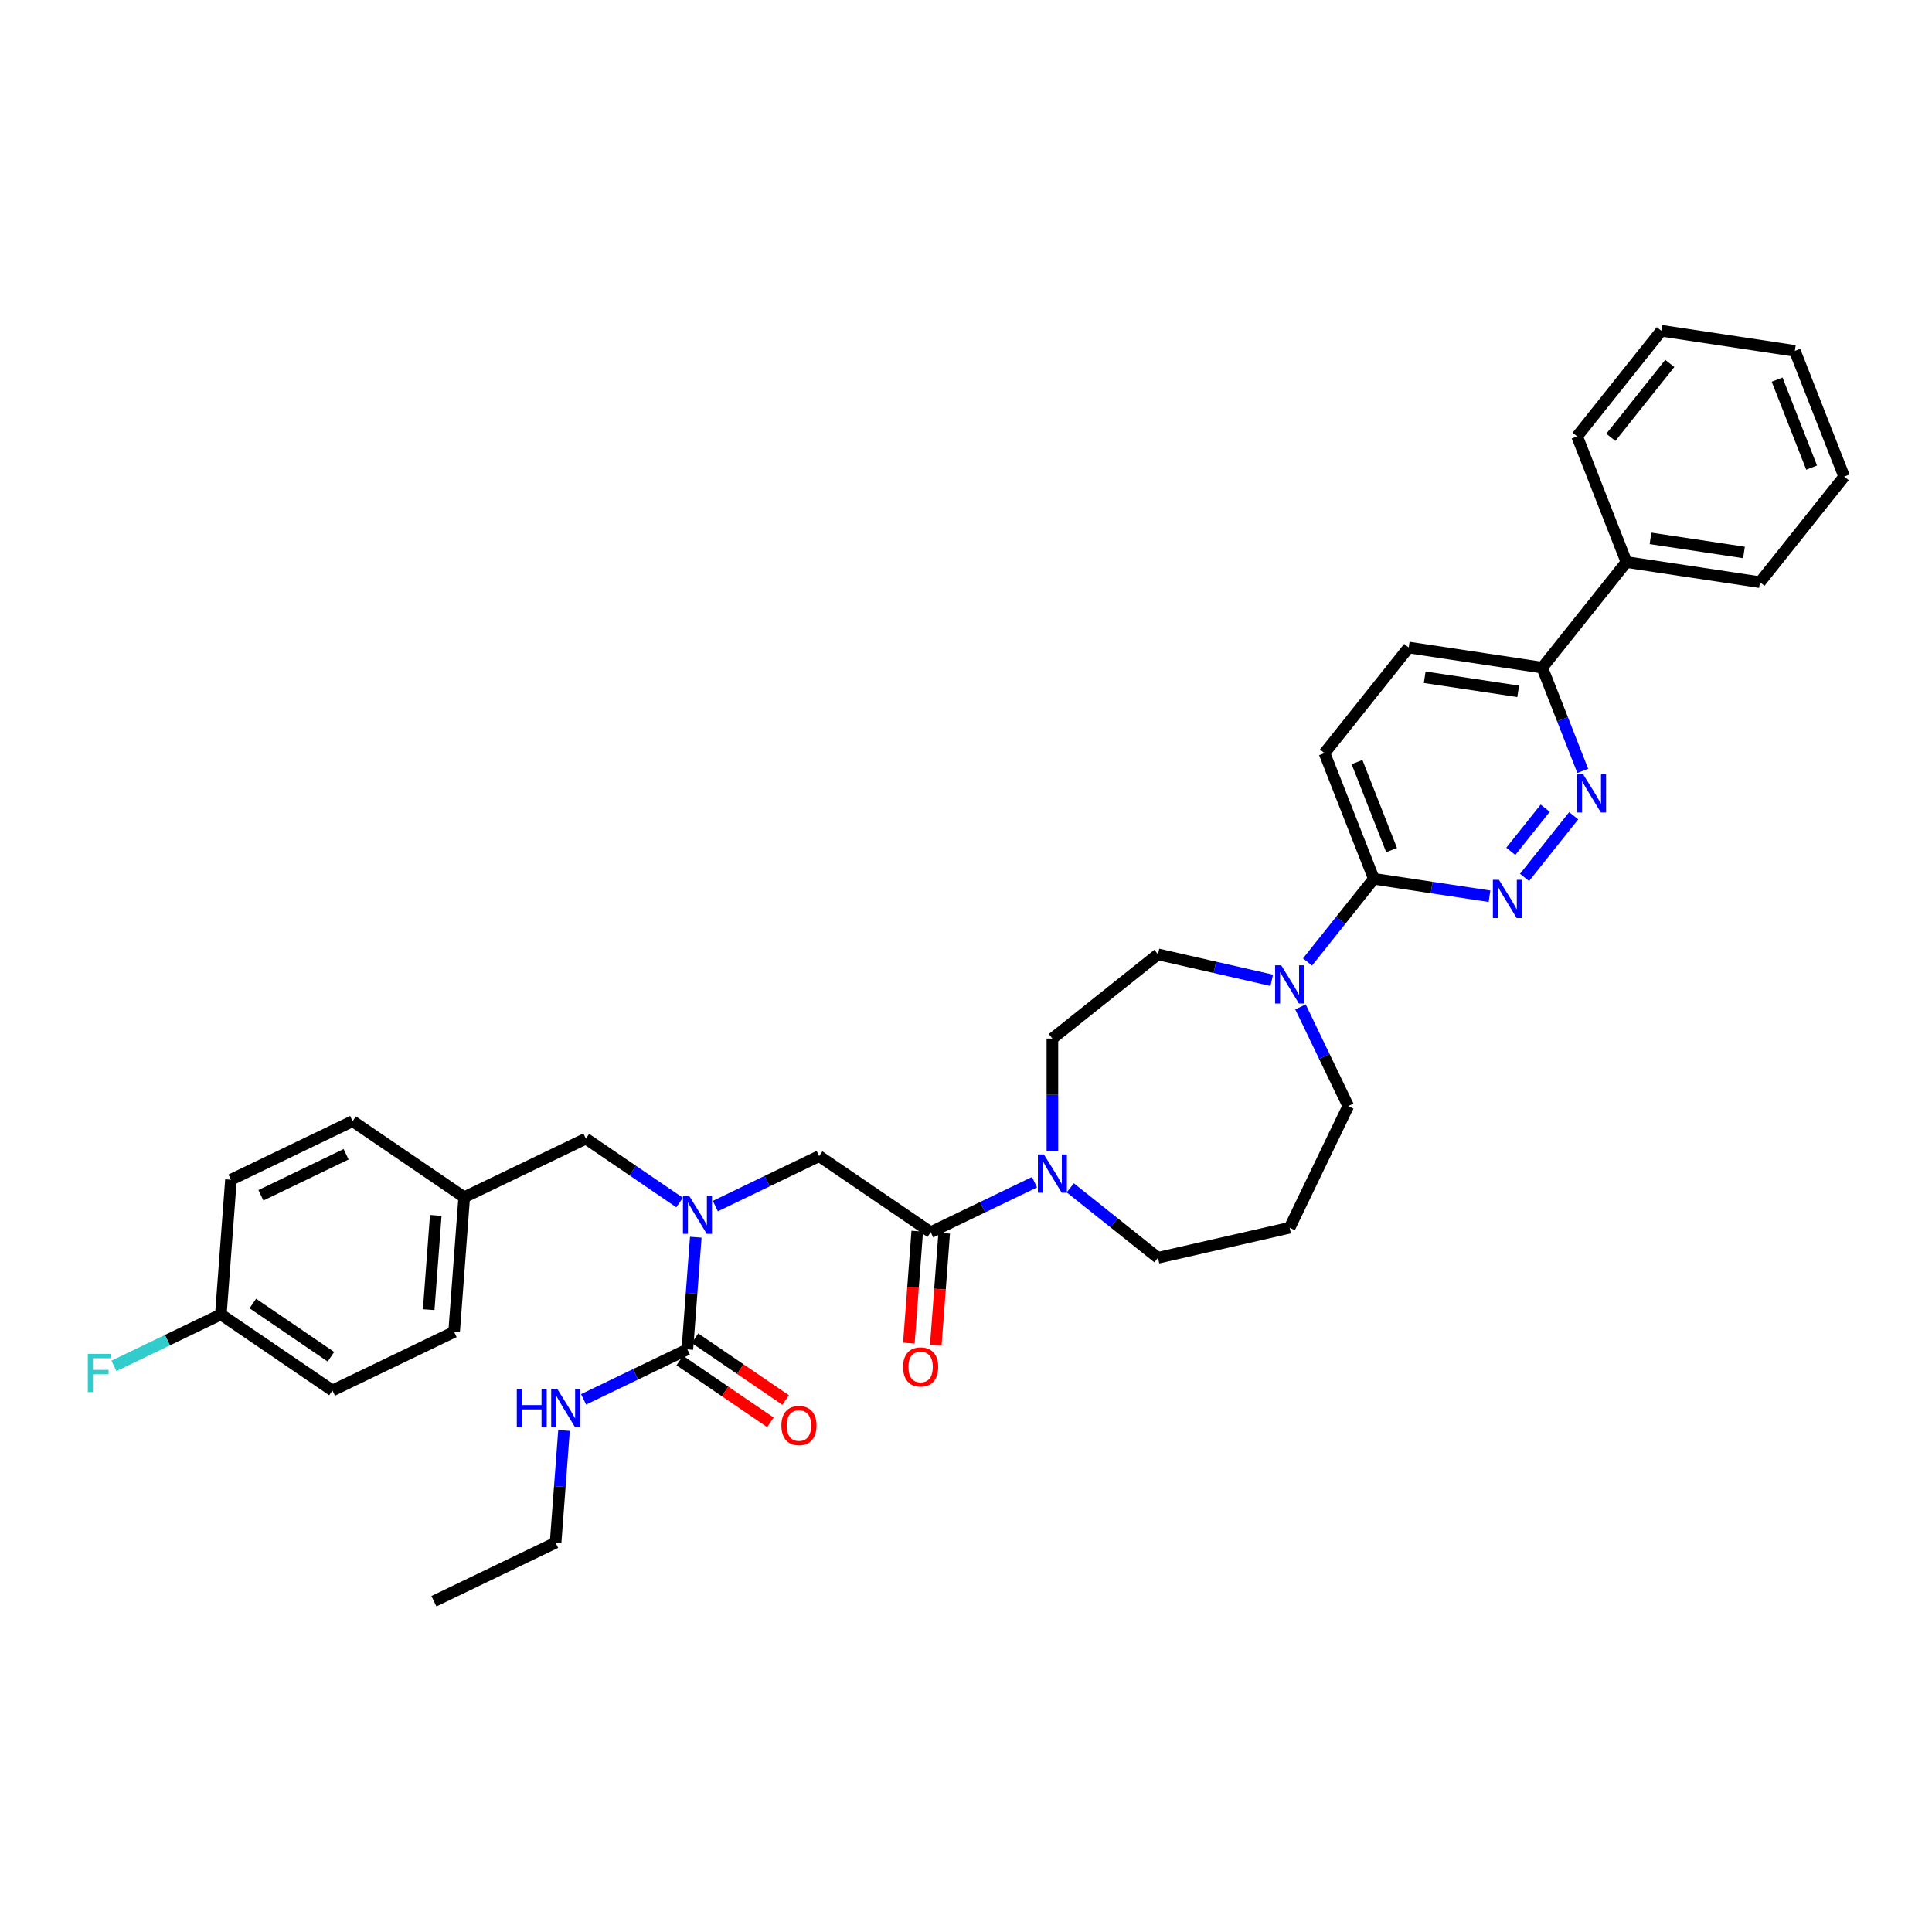 <?xml version='1.0' encoding='iso-8859-1'?>
<svg version='1.1' baseProfile='full'
              xmlns='http://www.w3.org/2000/svg'
                      xmlns:rdkit='http://www.rdkit.org/xml'
                      xmlns:xlink='http://www.w3.org/1999/xlink'
                  xml:space='preserve'
width='1000px' height='1000px' viewBox='0 0 1000 1000'>
<!-- END OF HEADER -->
<rect style='opacity:1.0;fill:#FFFFFF;stroke:none' width='1000' height='1000' x='0' y='0'> </rect>
<path class='bond-0' d='M 351.752,622.421 L 327.502,605.888' style='fill:none;fill-rule:evenodd;stroke:#0000FF;stroke-width:6px;stroke-linecap:butt;stroke-linejoin:miter;stroke-opacity:1' />
<path class='bond-0' d='M 327.502,605.888 L 303.252,589.355' style='fill:none;fill-rule:evenodd;stroke:#000000;stroke-width:6px;stroke-linecap:butt;stroke-linejoin:miter;stroke-opacity:1' />
<path class='bond-1' d='M 370.261,624.274 L 397.123,611.338' style='fill:none;fill-rule:evenodd;stroke:#0000FF;stroke-width:6px;stroke-linecap:butt;stroke-linejoin:miter;stroke-opacity:1' />
<path class='bond-1' d='M 397.123,611.338 L 423.985,598.402' style='fill:none;fill-rule:evenodd;stroke:#000000;stroke-width:6px;stroke-linecap:butt;stroke-linejoin:miter;stroke-opacity:1' />
<path class='bond-2' d='M 360.134,640.376 L 357.958,669.406' style='fill:none;fill-rule:evenodd;stroke:#0000FF;stroke-width:6px;stroke-linecap:butt;stroke-linejoin:miter;stroke-opacity:1' />
<path class='bond-2' d='M 357.958,669.406 L 355.783,698.436' style='fill:none;fill-rule:evenodd;stroke:#000000;stroke-width:6px;stroke-linecap:butt;stroke-linejoin:miter;stroke-opacity:1' />
<path class='bond-3' d='M 287.581,798.469 L 224.603,828.798' style='fill:none;fill-rule:evenodd;stroke:#000000;stroke-width:6px;stroke-linecap:butt;stroke-linejoin:miter;stroke-opacity:1' />
<path class='bond-4' d='M 287.581,798.469 L 289.757,769.44' style='fill:none;fill-rule:evenodd;stroke:#000000;stroke-width:6px;stroke-linecap:butt;stroke-linejoin:miter;stroke-opacity:1' />
<path class='bond-4' d='M 289.757,769.44 L 291.932,740.41' style='fill:none;fill-rule:evenodd;stroke:#0000FF;stroke-width:6px;stroke-linecap:butt;stroke-linejoin:miter;stroke-opacity:1' />
<path class='bond-5' d='M 474.769,637.256 L 472.597,666.23' style='fill:none;fill-rule:evenodd;stroke:#000000;stroke-width:6px;stroke-linecap:butt;stroke-linejoin:miter;stroke-opacity:1' />
<path class='bond-5' d='M 472.597,666.23 L 470.426,695.204' style='fill:none;fill-rule:evenodd;stroke:#FF0000;stroke-width:6px;stroke-linecap:butt;stroke-linejoin:miter;stroke-opacity:1' />
<path class='bond-5' d='M 488.71,638.301 L 486.538,667.275' style='fill:none;fill-rule:evenodd;stroke:#000000;stroke-width:6px;stroke-linecap:butt;stroke-linejoin:miter;stroke-opacity:1' />
<path class='bond-5' d='M 486.538,667.275 L 484.367,696.249' style='fill:none;fill-rule:evenodd;stroke:#FF0000;stroke-width:6px;stroke-linecap:butt;stroke-linejoin:miter;stroke-opacity:1' />
<path class='bond-6' d='M 481.739,637.779 L 423.985,598.402' style='fill:none;fill-rule:evenodd;stroke:#000000;stroke-width:6px;stroke-linecap:butt;stroke-linejoin:miter;stroke-opacity:1' />
<path class='bond-7' d='M 481.739,637.779 L 508.601,624.843' style='fill:none;fill-rule:evenodd;stroke:#000000;stroke-width:6px;stroke-linecap:butt;stroke-linejoin:miter;stroke-opacity:1' />
<path class='bond-7' d='M 508.601,624.843 L 535.462,611.907' style='fill:none;fill-rule:evenodd;stroke:#0000FF;stroke-width:6px;stroke-linecap:butt;stroke-linejoin:miter;stroke-opacity:1' />
<path class='bond-8' d='M 355.783,698.436 L 328.921,711.372' style='fill:none;fill-rule:evenodd;stroke:#000000;stroke-width:6px;stroke-linecap:butt;stroke-linejoin:miter;stroke-opacity:1' />
<path class='bond-8' d='M 328.921,711.372 L 302.06,724.308' style='fill:none;fill-rule:evenodd;stroke:#0000FF;stroke-width:6px;stroke-linecap:butt;stroke-linejoin:miter;stroke-opacity:1' />
<path class='bond-9' d='M 351.845,704.211 L 375.305,720.206' style='fill:none;fill-rule:evenodd;stroke:#000000;stroke-width:6px;stroke-linecap:butt;stroke-linejoin:miter;stroke-opacity:1' />
<path class='bond-9' d='M 375.305,720.206 L 398.765,736.201' style='fill:none;fill-rule:evenodd;stroke:#FF0000;stroke-width:6px;stroke-linecap:butt;stroke-linejoin:miter;stroke-opacity:1' />
<path class='bond-9' d='M 359.721,692.66 L 383.181,708.655' style='fill:none;fill-rule:evenodd;stroke:#000000;stroke-width:6px;stroke-linecap:butt;stroke-linejoin:miter;stroke-opacity:1' />
<path class='bond-9' d='M 383.181,708.655 L 406.64,724.65' style='fill:none;fill-rule:evenodd;stroke:#FF0000;stroke-width:6px;stroke-linecap:butt;stroke-linejoin:miter;stroke-opacity:1' />
<path class='bond-10' d='M 172.073,719.717 L 114.318,680.341' style='fill:none;fill-rule:evenodd;stroke:#000000;stroke-width:6px;stroke-linecap:butt;stroke-linejoin:miter;stroke-opacity:1' />
<path class='bond-10' d='M 171.285,702.26 L 130.857,674.696' style='fill:none;fill-rule:evenodd;stroke:#000000;stroke-width:6px;stroke-linecap:butt;stroke-linejoin:miter;stroke-opacity:1' />
<path class='bond-11' d='M 172.073,719.717 L 235.051,689.388' style='fill:none;fill-rule:evenodd;stroke:#000000;stroke-width:6px;stroke-linecap:butt;stroke-linejoin:miter;stroke-opacity:1' />
<path class='bond-12' d='M 114.318,680.341 L 119.542,610.636' style='fill:none;fill-rule:evenodd;stroke:#000000;stroke-width:6px;stroke-linecap:butt;stroke-linejoin:miter;stroke-opacity:1' />
<path class='bond-13' d='M 114.318,680.341 L 86.646,693.667' style='fill:none;fill-rule:evenodd;stroke:#000000;stroke-width:6px;stroke-linecap:butt;stroke-linejoin:miter;stroke-opacity:1' />
<path class='bond-13' d='M 86.646,693.667 L 58.973,706.993' style='fill:none;fill-rule:evenodd;stroke:#33CCCC;stroke-width:6px;stroke-linecap:butt;stroke-linejoin:miter;stroke-opacity:1' />
<path class='bond-14' d='M 544.717,595.805 L 544.717,566.677' style='fill:none;fill-rule:evenodd;stroke:#0000FF;stroke-width:6px;stroke-linecap:butt;stroke-linejoin:miter;stroke-opacity:1' />
<path class='bond-14' d='M 544.717,566.677 L 544.717,537.55' style='fill:none;fill-rule:evenodd;stroke:#000000;stroke-width:6px;stroke-linecap:butt;stroke-linejoin:miter;stroke-opacity:1' />
<path class='bond-15' d='M 553.972,614.83 L 576.67,632.931' style='fill:none;fill-rule:evenodd;stroke:#0000FF;stroke-width:6px;stroke-linecap:butt;stroke-linejoin:miter;stroke-opacity:1' />
<path class='bond-15' d='M 576.67,632.931 L 599.367,651.032' style='fill:none;fill-rule:evenodd;stroke:#000000;stroke-width:6px;stroke-linecap:butt;stroke-linejoin:miter;stroke-opacity:1' />
<path class='bond-16' d='M 729.142,335.153 L 798.262,345.571' style='fill:none;fill-rule:evenodd;stroke:#000000;stroke-width:6px;stroke-linecap:butt;stroke-linejoin:miter;stroke-opacity:1' />
<path class='bond-16' d='M 737.426,350.54 L 785.81,357.832' style='fill:none;fill-rule:evenodd;stroke:#000000;stroke-width:6px;stroke-linecap:butt;stroke-linejoin:miter;stroke-opacity:1' />
<path class='bond-17' d='M 729.142,335.153 L 685.56,389.803' style='fill:none;fill-rule:evenodd;stroke:#000000;stroke-width:6px;stroke-linecap:butt;stroke-linejoin:miter;stroke-opacity:1' />
<path class='bond-18' d='M 798.262,345.571 L 808.745,372.282' style='fill:none;fill-rule:evenodd;stroke:#000000;stroke-width:6px;stroke-linecap:butt;stroke-linejoin:miter;stroke-opacity:1' />
<path class='bond-18' d='M 808.745,372.282 L 819.229,398.994' style='fill:none;fill-rule:evenodd;stroke:#0000FF;stroke-width:6px;stroke-linecap:butt;stroke-linejoin:miter;stroke-opacity:1' />
<path class='bond-19' d='M 798.262,345.571 L 841.844,290.921' style='fill:none;fill-rule:evenodd;stroke:#000000;stroke-width:6px;stroke-linecap:butt;stroke-linejoin:miter;stroke-opacity:1' />
<path class='bond-20' d='M 814.544,422.245 L 789.101,454.15' style='fill:none;fill-rule:evenodd;stroke:#0000FF;stroke-width:6px;stroke-linecap:butt;stroke-linejoin:miter;stroke-opacity:1' />
<path class='bond-20' d='M 799.798,418.314 L 781.987,440.648' style='fill:none;fill-rule:evenodd;stroke:#0000FF;stroke-width:6px;stroke-linecap:butt;stroke-linejoin:miter;stroke-opacity:1' />
<path class='bond-21' d='M 770.962,463.895 L 741.03,459.383' style='fill:none;fill-rule:evenodd;stroke:#0000FF;stroke-width:6px;stroke-linecap:butt;stroke-linejoin:miter;stroke-opacity:1' />
<path class='bond-21' d='M 741.03,459.383 L 711.097,454.872' style='fill:none;fill-rule:evenodd;stroke:#000000;stroke-width:6px;stroke-linecap:butt;stroke-linejoin:miter;stroke-opacity:1' />
<path class='bond-22' d='M 711.097,454.872 L 685.56,389.803' style='fill:none;fill-rule:evenodd;stroke:#000000;stroke-width:6px;stroke-linecap:butt;stroke-linejoin:miter;stroke-opacity:1' />
<path class='bond-22' d='M 720.28,440.004 L 702.404,394.456' style='fill:none;fill-rule:evenodd;stroke:#000000;stroke-width:6px;stroke-linecap:butt;stroke-linejoin:miter;stroke-opacity:1' />
<path class='bond-23' d='M 711.097,454.872 L 693.934,476.394' style='fill:none;fill-rule:evenodd;stroke:#000000;stroke-width:6px;stroke-linecap:butt;stroke-linejoin:miter;stroke-opacity:1' />
<path class='bond-23' d='M 693.934,476.394 L 676.77,497.917' style='fill:none;fill-rule:evenodd;stroke:#0000FF;stroke-width:6px;stroke-linecap:butt;stroke-linejoin:miter;stroke-opacity:1' />
<path class='bond-24' d='M 658.26,507.409 L 628.814,500.688' style='fill:none;fill-rule:evenodd;stroke:#0000FF;stroke-width:6px;stroke-linecap:butt;stroke-linejoin:miter;stroke-opacity:1' />
<path class='bond-24' d='M 628.814,500.688 L 599.367,493.968' style='fill:none;fill-rule:evenodd;stroke:#000000;stroke-width:6px;stroke-linecap:butt;stroke-linejoin:miter;stroke-opacity:1' />
<path class='bond-25' d='M 673.123,521.167 L 685.483,546.834' style='fill:none;fill-rule:evenodd;stroke:#0000FF;stroke-width:6px;stroke-linecap:butt;stroke-linejoin:miter;stroke-opacity:1' />
<path class='bond-25' d='M 685.483,546.834 L 697.844,572.5' style='fill:none;fill-rule:evenodd;stroke:#000000;stroke-width:6px;stroke-linecap:butt;stroke-linejoin:miter;stroke-opacity:1' />
<path class='bond-26' d='M 697.844,572.5 L 667.515,635.478' style='fill:none;fill-rule:evenodd;stroke:#000000;stroke-width:6px;stroke-linecap:butt;stroke-linejoin:miter;stroke-opacity:1' />
<path class='bond-27' d='M 599.367,493.968 L 544.717,537.55' style='fill:none;fill-rule:evenodd;stroke:#000000;stroke-width:6px;stroke-linecap:butt;stroke-linejoin:miter;stroke-opacity:1' />
<path class='bond-28' d='M 841.844,290.921 L 910.963,301.339' style='fill:none;fill-rule:evenodd;stroke:#000000;stroke-width:6px;stroke-linecap:butt;stroke-linejoin:miter;stroke-opacity:1' />
<path class='bond-28' d='M 854.295,278.659 L 902.679,285.952' style='fill:none;fill-rule:evenodd;stroke:#000000;stroke-width:6px;stroke-linecap:butt;stroke-linejoin:miter;stroke-opacity:1' />
<path class='bond-29' d='M 841.844,290.921 L 816.306,225.852' style='fill:none;fill-rule:evenodd;stroke:#000000;stroke-width:6px;stroke-linecap:butt;stroke-linejoin:miter;stroke-opacity:1' />
<path class='bond-30' d='M 910.963,301.339 L 954.545,246.689' style='fill:none;fill-rule:evenodd;stroke:#000000;stroke-width:6px;stroke-linecap:butt;stroke-linejoin:miter;stroke-opacity:1' />
<path class='bond-31' d='M 816.306,225.852 L 859.888,171.202' style='fill:none;fill-rule:evenodd;stroke:#000000;stroke-width:6px;stroke-linecap:butt;stroke-linejoin:miter;stroke-opacity:1' />
<path class='bond-31' d='M 833.774,226.371 L 864.281,188.116' style='fill:none;fill-rule:evenodd;stroke:#000000;stroke-width:6px;stroke-linecap:butt;stroke-linejoin:miter;stroke-opacity:1' />
<path class='bond-32' d='M 954.545,246.689 L 929.008,181.62' style='fill:none;fill-rule:evenodd;stroke:#000000;stroke-width:6px;stroke-linecap:butt;stroke-linejoin:miter;stroke-opacity:1' />
<path class='bond-32' d='M 937.701,242.036 L 919.825,196.488' style='fill:none;fill-rule:evenodd;stroke:#000000;stroke-width:6px;stroke-linecap:butt;stroke-linejoin:miter;stroke-opacity:1' />
<path class='bond-33' d='M 859.888,171.202 L 929.008,181.62' style='fill:none;fill-rule:evenodd;stroke:#000000;stroke-width:6px;stroke-linecap:butt;stroke-linejoin:miter;stroke-opacity:1' />
<path class='bond-34' d='M 667.515,635.478 L 599.367,651.032' style='fill:none;fill-rule:evenodd;stroke:#000000;stroke-width:6px;stroke-linecap:butt;stroke-linejoin:miter;stroke-opacity:1' />
<path class='bond-35' d='M 119.542,610.636 L 182.52,580.307' style='fill:none;fill-rule:evenodd;stroke:#000000;stroke-width:6px;stroke-linecap:butt;stroke-linejoin:miter;stroke-opacity:1' />
<path class='bond-35' d='M 135.054,618.682 L 179.139,597.452' style='fill:none;fill-rule:evenodd;stroke:#000000;stroke-width:6px;stroke-linecap:butt;stroke-linejoin:miter;stroke-opacity:1' />
<path class='bond-36' d='M 182.52,580.307 L 240.274,619.683' style='fill:none;fill-rule:evenodd;stroke:#000000;stroke-width:6px;stroke-linecap:butt;stroke-linejoin:miter;stroke-opacity:1' />
<path class='bond-37' d='M 240.274,619.683 L 235.051,689.388' style='fill:none;fill-rule:evenodd;stroke:#000000;stroke-width:6px;stroke-linecap:butt;stroke-linejoin:miter;stroke-opacity:1' />
<path class='bond-37' d='M 225.55,629.094 L 221.893,677.888' style='fill:none;fill-rule:evenodd;stroke:#000000;stroke-width:6px;stroke-linecap:butt;stroke-linejoin:miter;stroke-opacity:1' />
<path class='bond-38' d='M 240.274,619.683 L 303.252,589.355' style='fill:none;fill-rule:evenodd;stroke:#000000;stroke-width:6px;stroke-linecap:butt;stroke-linejoin:miter;stroke-opacity:1' />
<path  class='atom-0' d='M 356.631 618.833
L 363.118 629.318
Q 363.761 630.353, 364.795 632.226
Q 365.83 634.099, 365.886 634.211
L 365.886 618.833
L 368.514 618.833
L 368.514 638.629
L 365.802 638.629
L 358.84 627.165
Q 358.029 625.823, 357.162 624.285
Q 356.323 622.748, 356.072 622.272
L 356.072 638.629
L 353.499 638.629
L 353.499 618.833
L 356.631 618.833
' fill='#0000FF'/>
<path  class='atom-3' d='M 467.428 707.539
Q 467.428 702.786, 469.777 700.13
Q 472.126 697.474, 476.515 697.474
Q 480.905 697.474, 483.254 700.13
Q 485.602 702.786, 485.602 707.539
Q 485.602 712.349, 483.226 715.089
Q 480.849 717.801, 476.515 717.801
Q 472.154 717.801, 469.777 715.089
Q 467.428 712.377, 467.428 707.539
M 476.515 715.564
Q 479.535 715.564, 481.157 713.551
Q 482.806 711.51, 482.806 707.539
Q 482.806 703.653, 481.157 701.696
Q 479.535 699.711, 476.515 699.711
Q 473.496 699.711, 471.846 701.668
Q 470.224 703.625, 470.224 707.539
Q 470.224 711.538, 471.846 713.551
Q 473.496 715.564, 476.515 715.564
' fill='#FF0000'/>
<path  class='atom-6' d='M 267.487 718.867
L 270.171 718.867
L 270.171 727.283
L 280.293 727.283
L 280.293 718.867
L 282.977 718.867
L 282.977 738.662
L 280.293 738.662
L 280.293 729.519
L 270.171 729.519
L 270.171 738.662
L 267.487 738.662
L 267.487 718.867
' fill='#0000FF'/>
<path  class='atom-6' d='M 288.429 718.867
L 294.916 729.352
Q 295.559 730.386, 296.594 732.26
Q 297.628 734.133, 297.684 734.245
L 297.684 718.867
L 300.312 718.867
L 300.312 738.662
L 297.6 738.662
L 290.638 727.199
Q 289.827 725.857, 288.96 724.319
Q 288.122 722.781, 287.87 722.306
L 287.87 738.662
L 285.298 738.662
L 285.298 718.867
L 288.429 718.867
' fill='#0000FF'/>
<path  class='atom-7' d='M 404.45 737.868
Q 404.45 733.115, 406.799 730.459
Q 409.148 727.802, 413.537 727.802
Q 417.927 727.802, 420.276 730.459
Q 422.624 733.115, 422.624 737.868
Q 422.624 742.677, 420.248 745.417
Q 417.871 748.129, 413.537 748.129
Q 409.176 748.129, 406.799 745.417
Q 404.45 742.705, 404.45 737.868
M 413.537 745.893
Q 416.557 745.893, 418.179 743.879
Q 419.828 741.838, 419.828 737.868
Q 419.828 733.982, 418.179 732.024
Q 416.557 730.039, 413.537 730.039
Q 410.518 730.039, 408.868 731.996
Q 407.246 733.954, 407.246 737.868
Q 407.246 741.866, 408.868 743.879
Q 410.518 745.893, 413.537 745.893
' fill='#FF0000'/>
<path  class='atom-11' d='M 540.341 597.552
L 546.828 608.037
Q 547.471 609.072, 548.506 610.945
Q 549.54 612.818, 549.596 612.93
L 549.596 597.552
L 552.224 597.552
L 552.224 617.348
L 549.512 617.348
L 542.55 605.884
Q 541.739 604.542, 540.873 603.004
Q 540.034 601.467, 539.782 600.991
L 539.782 617.348
L 537.21 617.348
L 537.21 597.552
L 540.341 597.552
' fill='#0000FF'/>
<path  class='atom-14' d='M 819.423 400.741
L 825.91 411.227
Q 826.553 412.261, 827.588 414.134
Q 828.622 416.008, 828.678 416.12
L 828.678 400.741
L 831.306 400.741
L 831.306 420.537
L 828.594 420.537
L 821.632 409.074
Q 820.821 407.732, 819.954 406.194
Q 819.116 404.656, 818.864 404.181
L 818.864 420.537
L 816.292 420.537
L 816.292 400.741
L 819.423 400.741
' fill='#0000FF'/>
<path  class='atom-15' d='M 775.841 455.392
L 782.328 465.877
Q 782.971 466.911, 784.005 468.785
Q 785.04 470.658, 785.096 470.77
L 785.096 455.392
L 787.724 455.392
L 787.724 475.188
L 785.012 475.188
L 778.05 463.724
Q 777.239 462.382, 776.372 460.844
Q 775.534 459.306, 775.282 458.831
L 775.282 475.188
L 772.71 475.188
L 772.71 455.392
L 775.841 455.392
' fill='#0000FF'/>
<path  class='atom-18' d='M 663.139 499.624
L 669.626 510.109
Q 670.269 511.144, 671.304 513.017
Q 672.338 514.89, 672.394 515.002
L 672.394 499.624
L 675.022 499.624
L 675.022 519.42
L 672.31 519.42
L 665.348 507.956
Q 664.537 506.614, 663.671 505.076
Q 662.832 503.538, 662.58 503.063
L 662.58 519.42
L 660.008 519.42
L 660.008 499.624
L 663.139 499.624
' fill='#0000FF'/>
<path  class='atom-35' d='M 45.455 700.771
L 57.226 700.771
L 57.226 703.036
L 48.111 703.036
L 48.111 709.048
L 56.219 709.048
L 56.219 711.34
L 48.111 711.34
L 48.111 720.567
L 45.455 720.567
L 45.455 700.771
' fill='#33CCCC'/>
</svg>
